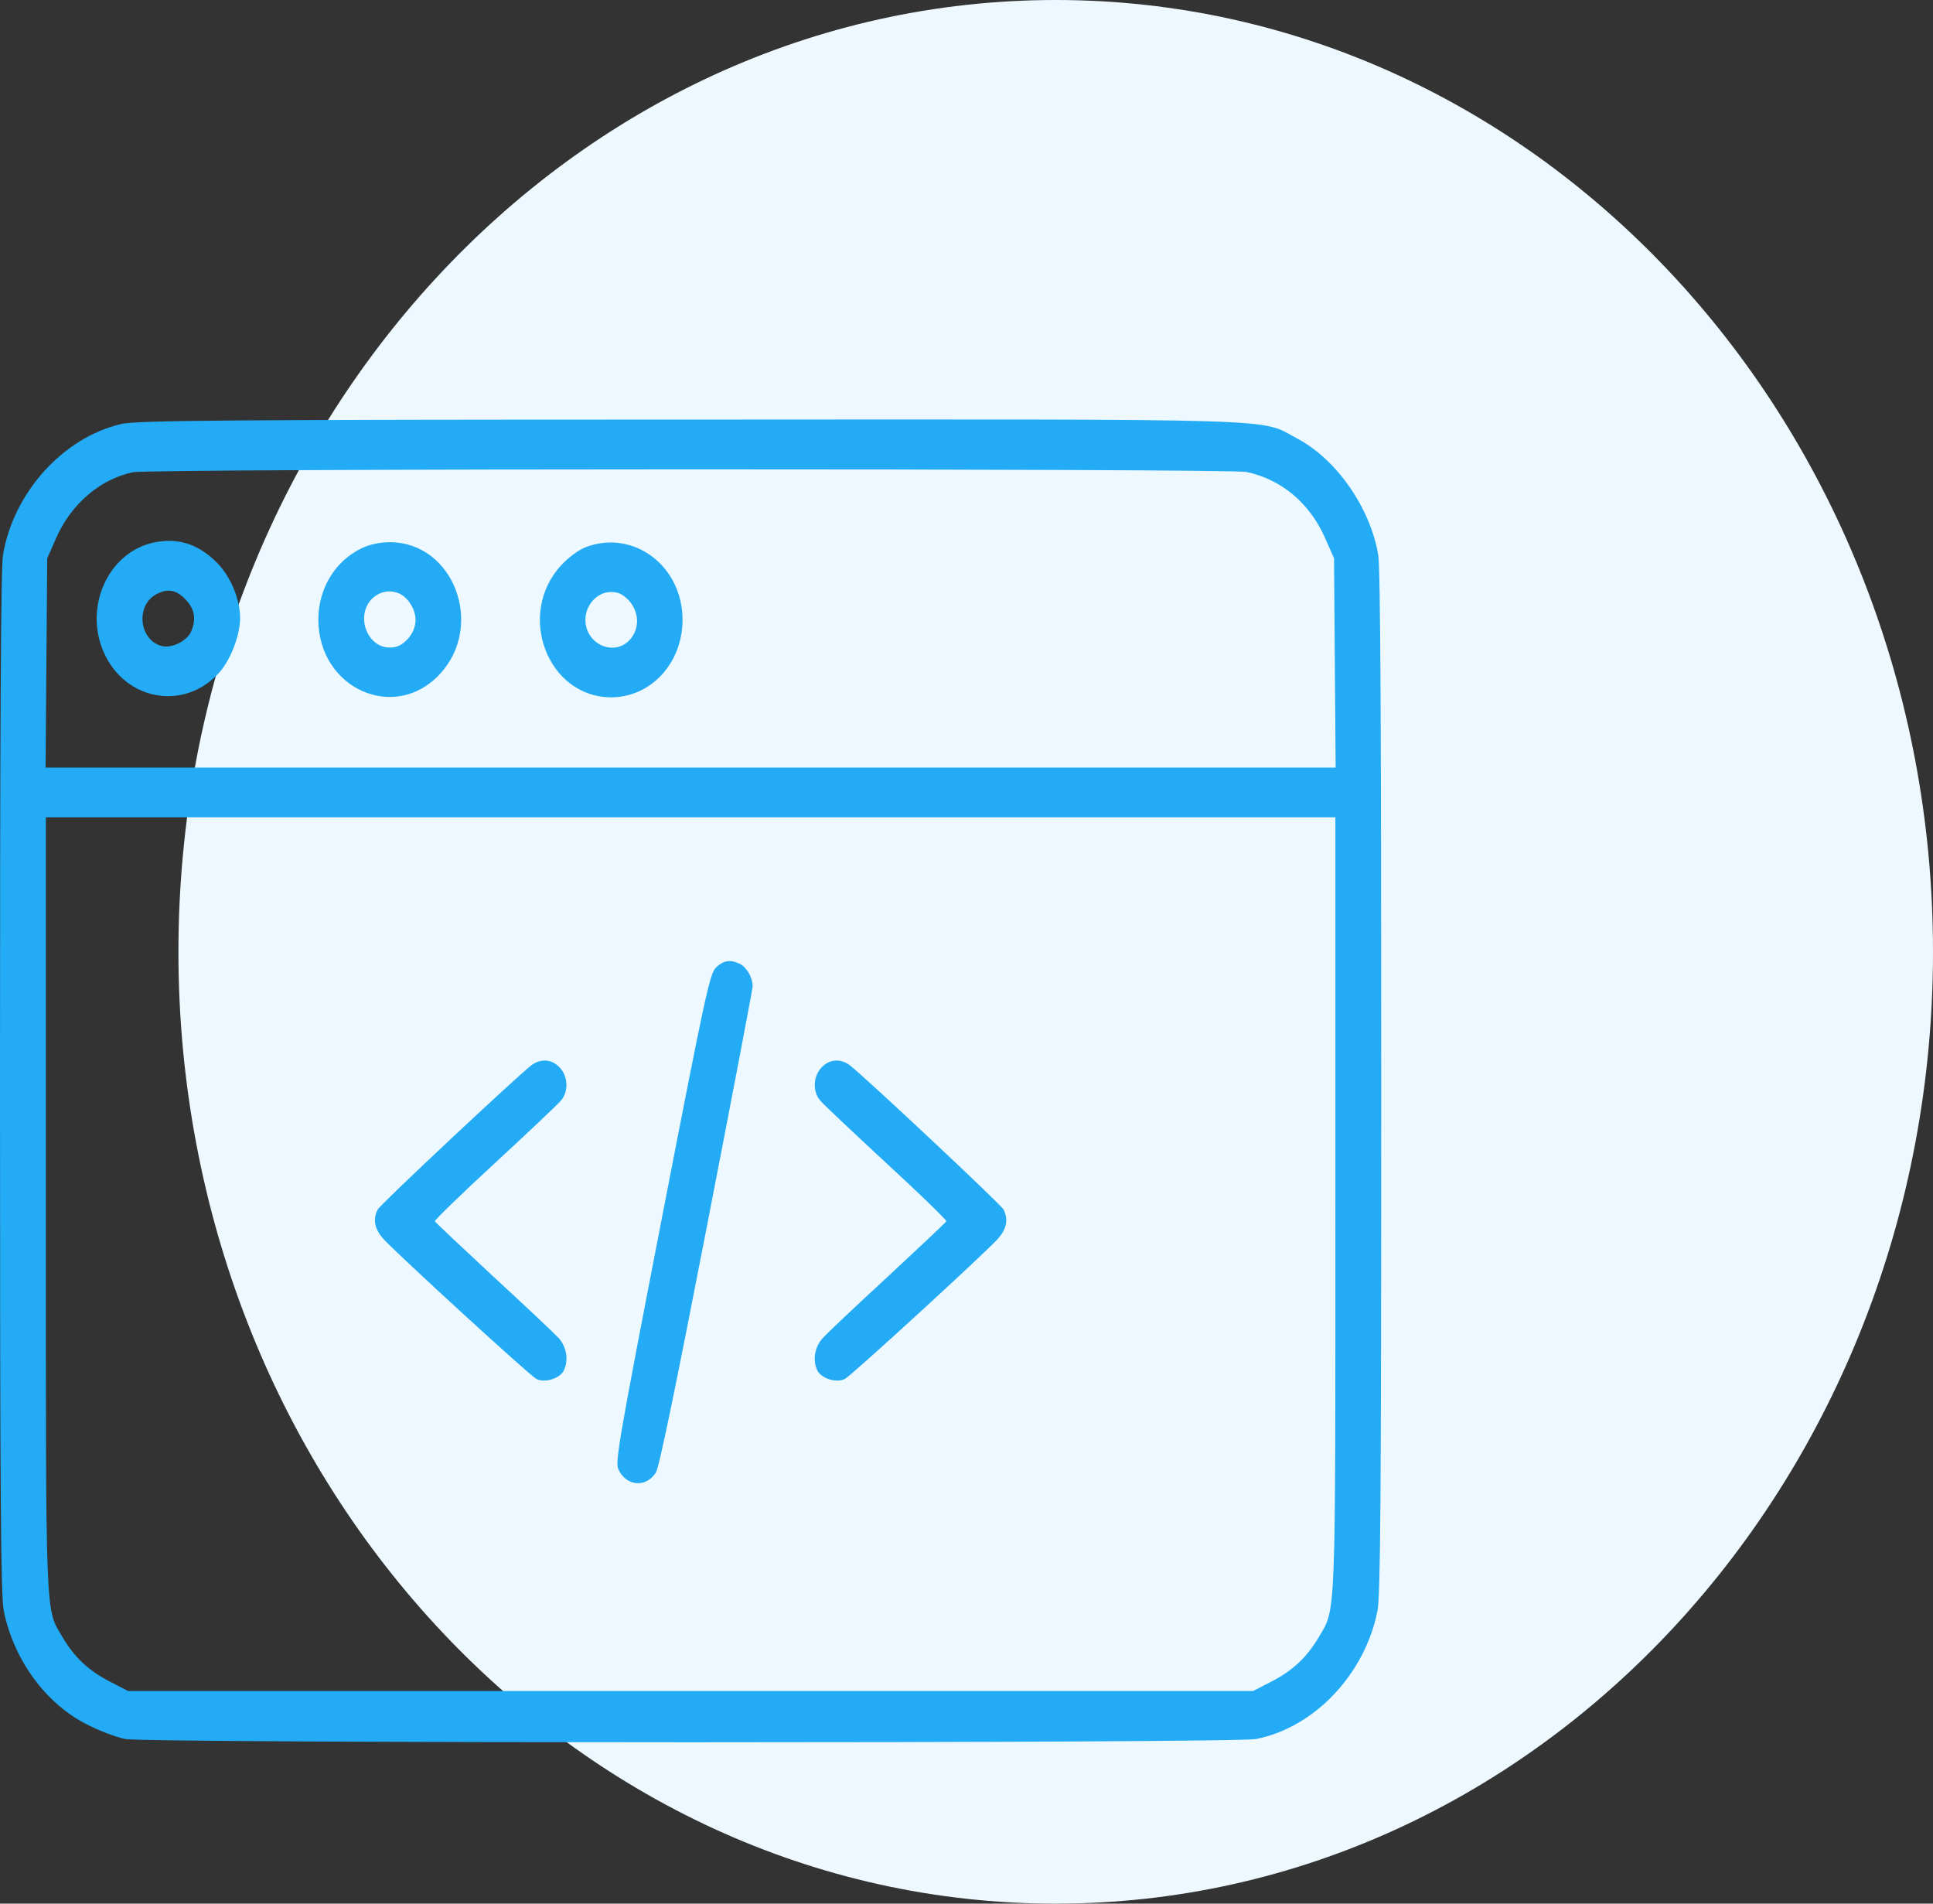 <svg width="65" height="64" viewBox="0 0 65 64" fill="none" xmlns="http://www.w3.org/2000/svg">
<rect x="0" y="0" width="65" height="64" fill="#333333" stroke="none"/>
<g clip-path="url(#clip0_3301_86)">
<path d="M65 32C65 14.327 51.792 0 35.5 0C19.208 0 6 14.327 6 32C6 49.673 19.208 64 35.5 64C51.792 64 65 49.673 65 32Z" fill="#EEF9FF"/>
<path d="M4.082 14.253C2.123 14.706 0.445 16.566 0.1 18.662C0.027 19.065 0 24.645 0 36.374C0 50.692 0.027 53.614 0.127 54.156C0.454 55.789 1.533 57.275 2.921 57.974C3.338 58.19 3.919 58.407 4.209 58.465C4.971 58.613 41.475 58.613 42.237 58.465C44.196 58.082 45.902 56.281 46.319 54.156C46.419 53.614 46.446 50.692 46.446 36.374C46.446 24.645 46.419 19.065 46.346 18.662C46.083 17.087 44.958 15.454 43.625 14.745C42.328 14.056 43.679 14.096 23.178 14.106C7.665 14.106 4.572 14.135 4.082 14.253ZM41.91 15.867C43.09 16.113 44.051 16.92 44.568 18.111L44.859 18.77L44.886 22.283L44.913 25.806H23.223H1.533L1.56 22.283L1.588 18.77L1.878 18.111C2.377 16.959 3.356 16.113 4.463 15.877C5.035 15.749 41.321 15.749 41.91 15.867ZM44.904 40.448C44.904 54.766 44.931 54.038 44.333 55.061C43.933 55.73 43.462 56.173 42.727 56.547L42.137 56.852H23.223H4.309L3.719 56.547C2.985 56.173 2.513 55.73 2.114 55.061C1.515 54.038 1.542 54.766 1.542 40.448V27.479H23.223H44.904V40.448Z" fill="#24ABF5"/>
<path d="M5.18 18.238C3.656 18.553 2.812 20.384 3.484 21.919C4.2 23.562 6.205 23.916 7.375 22.608C7.756 22.184 8.074 21.348 8.074 20.787C8.074 20.147 7.756 19.38 7.294 18.917C6.668 18.288 5.987 18.071 5.18 18.238ZM6.287 20.206C6.55 20.512 6.595 20.826 6.432 21.22C6.296 21.545 5.788 21.801 5.452 21.722C4.681 21.535 4.545 20.364 5.253 19.98C5.652 19.764 5.96 19.832 6.287 20.206Z" fill="#24ABF5"/>
<path d="M12.156 18.435C11.258 18.868 10.705 19.793 10.705 20.836C10.714 23.159 13.281 24.3 14.796 22.657C16.311 21.014 15.249 18.229 13.108 18.229C12.755 18.229 12.419 18.307 12.156 18.435ZM13.735 20.206C14.061 20.63 14.052 21.102 13.707 21.486C13.508 21.692 13.354 21.771 13.108 21.771C12.356 21.771 11.957 20.738 12.483 20.157C12.845 19.774 13.417 19.793 13.735 20.206Z" fill="#24ABF5"/>
<path d="M19.694 18.396C19.458 18.485 19.105 18.75 18.869 19.006C17.354 20.649 18.406 23.434 20.547 23.444C21.889 23.444 22.951 22.293 22.951 20.837C22.951 19.016 21.291 17.786 19.694 18.396ZM21.146 20.187C21.499 20.581 21.517 21.142 21.173 21.515C20.638 22.086 19.685 21.653 19.685 20.837C19.685 20.335 20.084 19.902 20.547 19.902C20.792 19.902 20.946 19.98 21.146 20.187Z" fill="#24ABF5"/>
<path d="M24.085 32.517C23.867 32.733 23.749 33.265 22.261 40.93C20.819 48.36 20.683 49.147 20.792 49.393C21.046 49.964 21.717 50.032 22.053 49.511C22.162 49.363 22.751 46.48 23.758 41.294C24.611 36.905 25.309 33.245 25.309 33.156C25.309 32.871 25.11 32.517 24.883 32.408C24.556 32.251 24.348 32.281 24.085 32.517Z" fill="#24ABF5"/>
<path d="M17.87 35.813C17.372 36.197 12.781 40.497 12.7 40.664C12.527 41.009 12.6 41.334 12.908 41.668C13.398 42.2 17.78 46.214 18.025 46.352C18.297 46.51 18.823 46.352 18.959 46.077C19.122 45.742 19.059 45.309 18.805 45.004C18.66 44.847 17.671 43.912 16.601 42.928C15.53 41.934 14.641 41.097 14.623 41.058C14.614 41.019 15.521 40.133 16.646 39.1C17.771 38.057 18.778 37.112 18.868 36.994C19.122 36.699 19.104 36.187 18.823 35.892C18.56 35.607 18.188 35.577 17.87 35.813Z" fill="#24ABF5"/>
<path d="M27.622 35.892C27.341 36.187 27.323 36.699 27.577 36.994C27.668 37.112 28.675 38.057 29.8 39.1C30.925 40.133 31.832 41.019 31.823 41.058C31.805 41.097 30.916 41.934 29.845 42.928C28.775 43.912 27.786 44.847 27.65 45.004C27.387 45.309 27.323 45.742 27.486 46.077C27.622 46.352 28.149 46.51 28.421 46.352C28.666 46.214 33.047 42.2 33.537 41.668C33.846 41.334 33.918 41.009 33.746 40.664C33.664 40.497 29.074 36.197 28.575 35.813C28.258 35.577 27.886 35.607 27.622 35.892Z" fill="#24ABF5"/>
</g>
<defs>
<clipPath id="clip0_3301_86">
<rect width="65" height="64" fill="white"/>
</clipPath>
</defs>
</svg>
